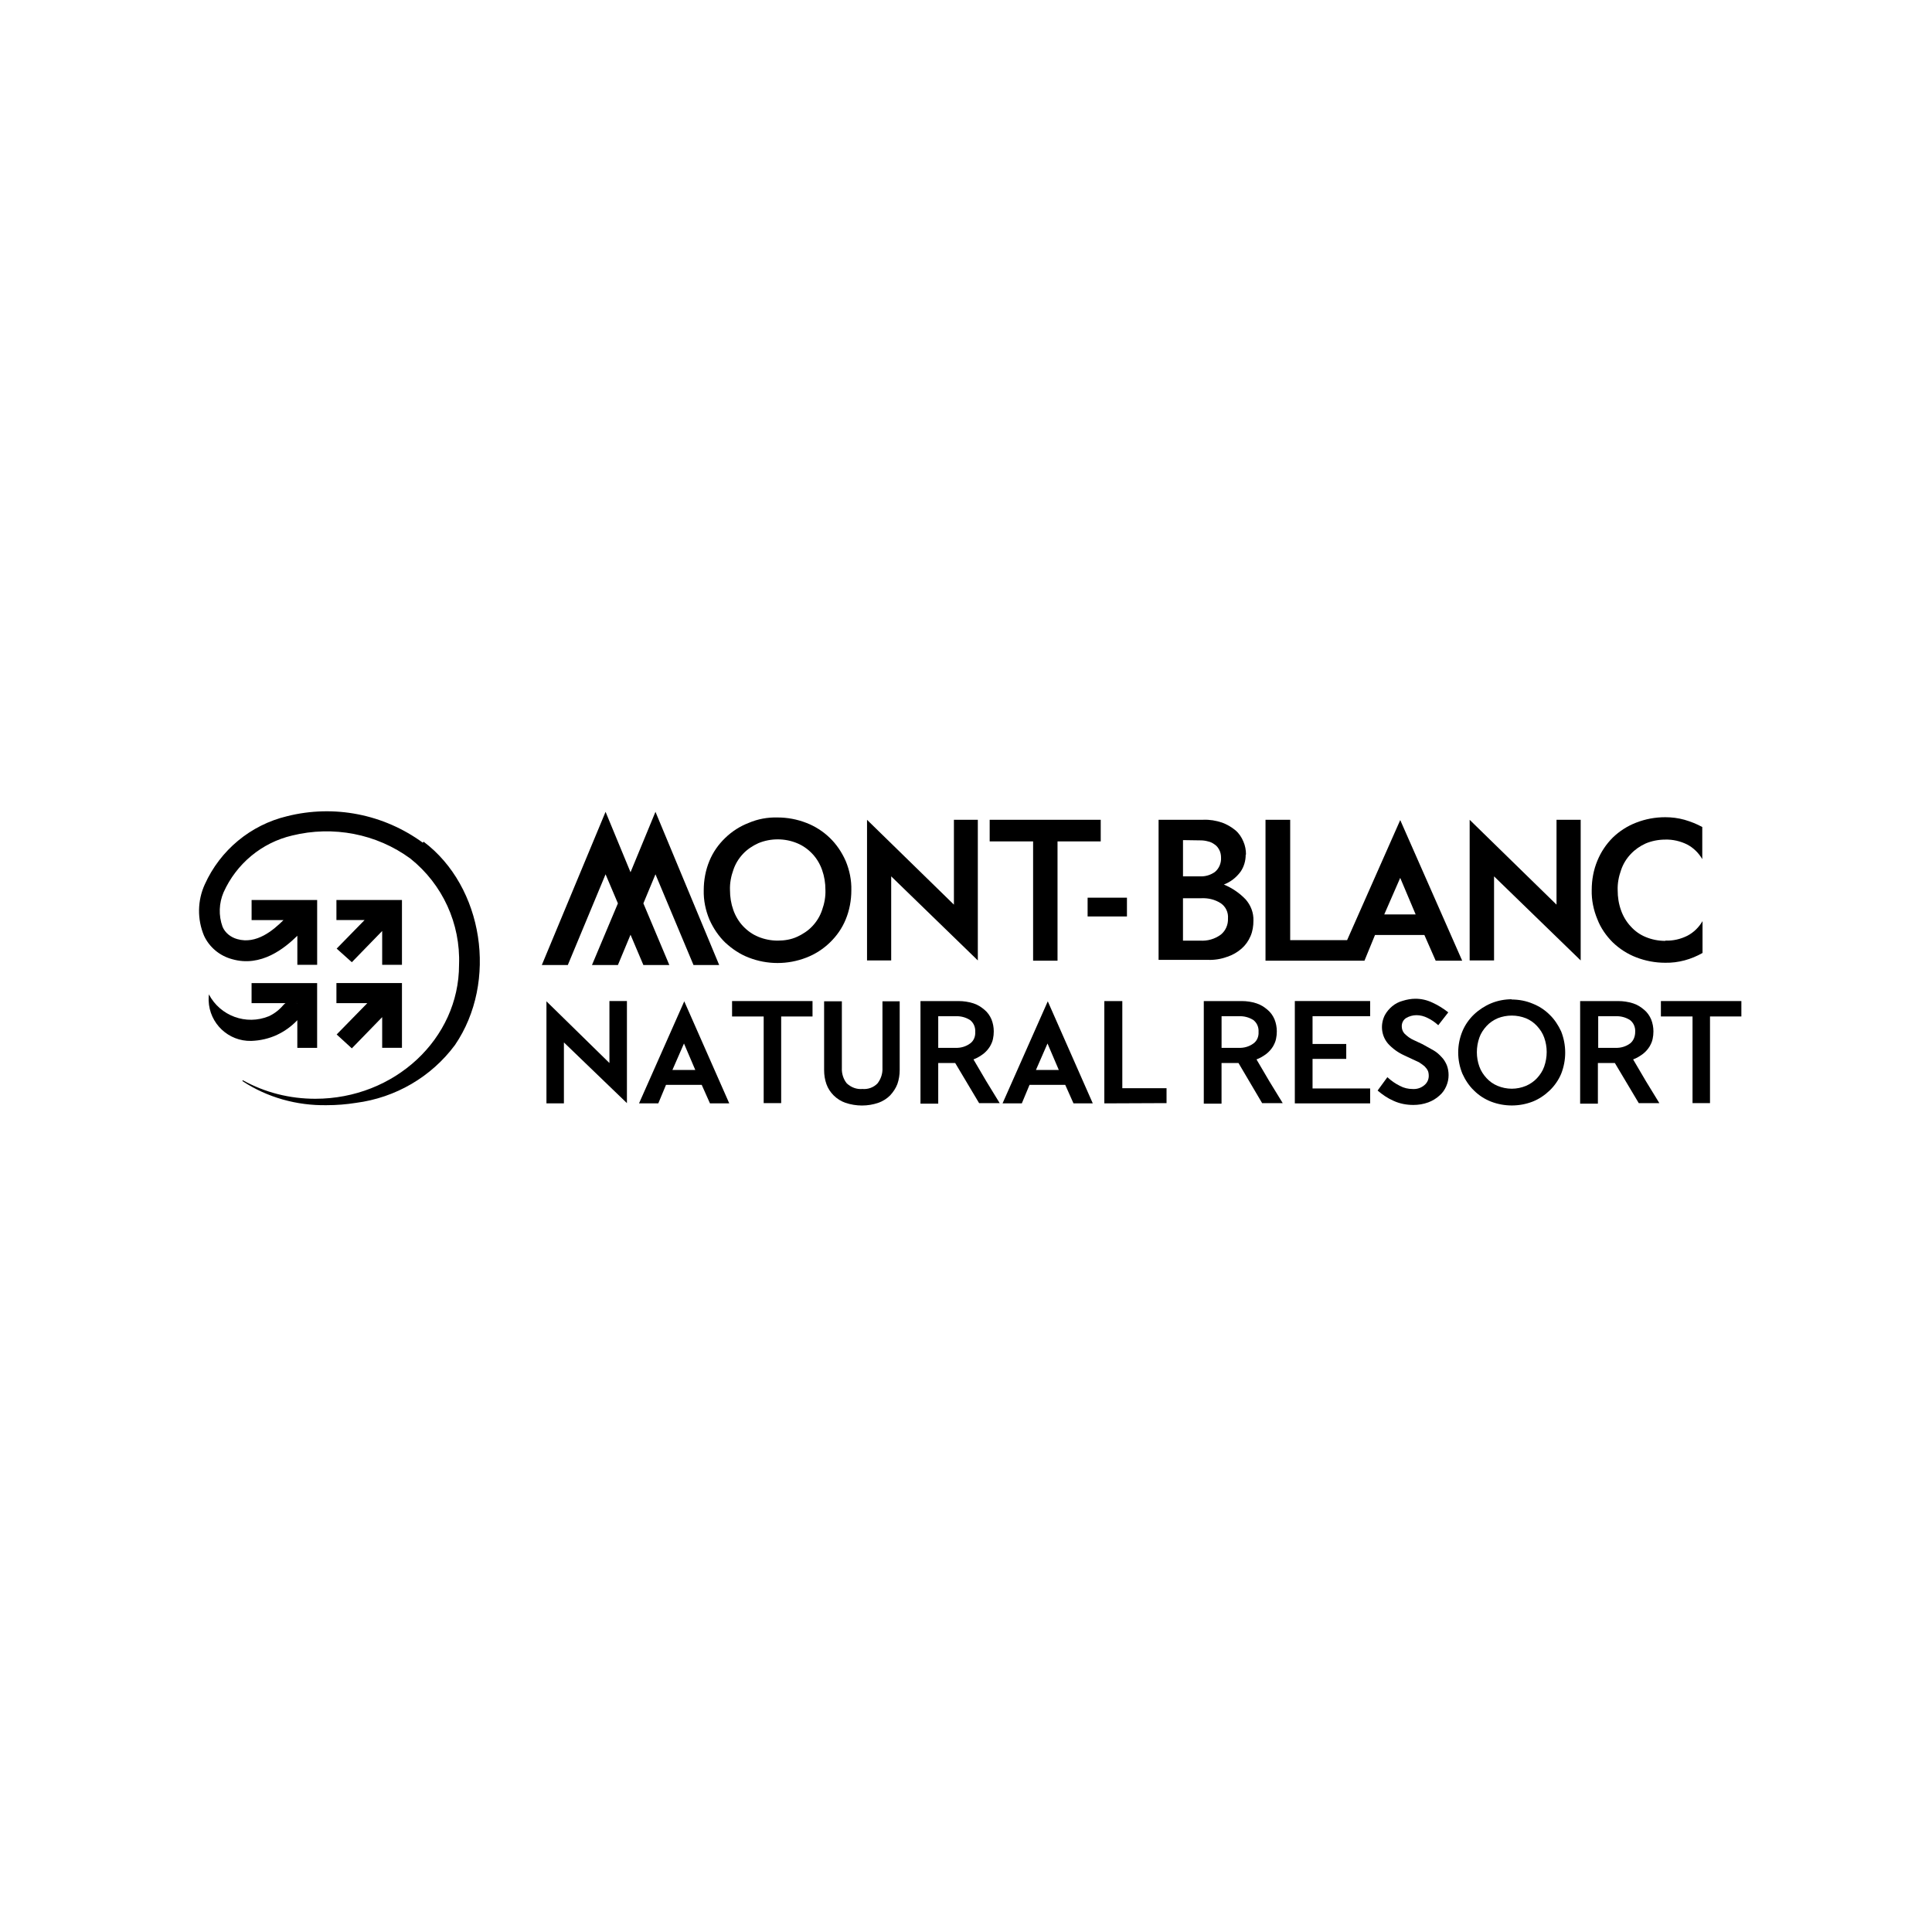 <?xml version="1.0" encoding="UTF-8"?><svg id="Calque_1" xmlns="http://www.w3.org/2000/svg" viewBox="0 0 750 750"><polygon points="130.6 389.41 142.6 389.41 130.69 401.58 136.58 406.97 148.36 394.85 148.36 406.77 156.04 406.77 156.04 381.62 130.6 381.62 130.6 389.41"/><path d="M537.37,354.97l6.19-14.18,5.99,14.18h-12.18ZM557.34,372.94h10.28l-24.05-54.59-20.62,46.6h-22.1v-46.71h-9.58v54.69h38.42l4.09-9.98h19.16l4.39,9.98Z"/><polygon points="130.6 357.17 141.52 357.17 130.69 368.25 136.58 373.53 148.36 361.41 148.36 374.53 156.04 374.53 156.04 349.39 130.6 349.39 130.6 357.17"/><path d="M115.42,389.41v.09s-.08-.06-.12-.09h.12ZM107.64,401.68c2.92-1.37,5.59-3.33,7.78-5.64v10.74h7.69v-25.15h-25.45v7.79h13.18c-.29.2-.57.42-.81.7-1.6,1.89-3.49,3.39-5.69,4.39-8.78,3.59-18.86-.11-23.25-8.49-.1.8-.1,1.6-.1,2.39.3,8.93,7.7,15.88,16.52,15.67,3.48-.11,6.95-.9,10.13-2.39"/><polygon points="579.99 340.2 613.62 372.84 613.62 318.25 604.24 318.25 604.24 351.18 570.52 318.25 570.52 372.84 579.99 372.84 579.99 340.2"/><path d="M164.43,326.73l-.3.4c-15.17-11.08-34.43-14.87-52.69-10.28-14.17,3.39-25.95,13.18-31.93,26.45-2.89,6.29-2.99,13.57-.3,19.96,2.09,4.49,6.08,7.79,10.87,9.08,11.3,3.27,20.48-4.31,25.35-9.08v11.27h7.69v-25.15h-25.45v7.79h12.39c-4.01,3.98-10.55,9.53-17.98,7.38-2.49-.7-4.69-2.39-5.69-4.79-1.6-4.39-1.39-9.18.4-13.37,4.99-11.08,14.77-19.26,26.65-22.05,15.86-3.89,32.73-.7,45.9,8.98,12.48,9.99,19.46,25.25,18.86,41.22,0,28.74-25.05,52-55.79,52-9.88,0-19.55-2.4-28.14-7.19l-.2.3c9.68,6.39,21.16,9.58,32.74,9.38,3.8,0,7.58-.3,11.38-.9,15.36-1.99,29.24-10.08,38.42-22.45,16.77-24.55,11.08-61.48-12.18-78.95"/><path d="M97.66,404.08c-.05,0-.1,0-.15,0h-.05.2Z"/><polygon points="401.05 372.94 410.53 372.94 410.53 326.63 427.3 326.63 427.3 318.24 384.19 318.24 384.19 326.63 401.05 326.63 401.05 372.94"/><path d="M284.68,337.71c.8-2.39,2.1-4.49,3.8-6.29,1.6-1.7,3.69-3.09,5.89-4.09,4.79-1.99,10.28-1.99,15.07,0,2.2.9,4.19,2.3,5.89,4.09,1.7,1.8,3,3.99,3.8,6.29.89,2.49,1.3,5.09,1.3,7.79.1,2.59-.4,5.29-1.3,7.78-.8,2.39-2.1,4.49-3.8,6.29-1.59,1.7-3.69,3.09-5.89,4.09-2.37,1.09-4.94,1.48-7.52,1.49-2.58,0-5.17-.5-7.55-1.49-2.2-.9-4.19-2.3-5.89-4.09-1.7-1.8-2.99-3.99-3.8-6.29-.89-2.49-1.3-5.09-1.3-7.78-.1-2.6.4-5.3,1.3-7.79M281.59,365.95c2.7,2.49,5.69,4.49,9.08,5.79,7.18,2.8,15.17,2.8,22.35,0,3.39-1.3,6.49-3.3,9.08-5.79,2.7-2.59,4.79-5.59,6.19-8.99,1.49-3.59,2.2-7.48,2.2-11.37.1-3.89-.7-7.79-2.2-11.38-1.5-3.39-3.59-6.49-6.19-8.98-2.59-2.5-5.69-4.49-9.08-5.79-3.59-1.4-7.38-2.1-11.18-2.1-3.89-.1-7.68.6-11.18,2.1-3.39,1.3-6.49,3.29-9.08,5.79-2.7,2.59-4.79,5.58-6.19,8.98-1.49,3.59-2.2,7.49-2.2,11.38-.1,3.89.7,7.78,2.2,11.37,1.5,3.39,3.6,6.49,6.19,8.99"/><path d="M465.82,365.15h-6.59v-16.46h7.19c2.59-.11,5.19.49,7.39,1.89,1.99,1.3,3.09,3.59,2.89,5.99.1,2.39-.9,4.69-2.7,6.19-2.39,1.8-5.29,2.59-8.18,2.39M459.23,326.13l6.69.1c1,0,1.99.1,2.99.39,1,.2,1.8.61,2.6,1.2.8.49,1.39,1.3,1.8,2.09.5.9.7,2,.7,3.1.1,2.09-.8,4.19-2.39,5.49-1.7,1.2-3.7,1.8-5.79,1.7h-6.59v-14.07ZM476.4,371.44c2.1-.7,3.99-1.8,5.59-3.2,1.49-1.3,2.69-2.99,3.49-4.89.8-1.89,1.1-3.89,1.1-5.99.1-3-1-5.89-3-8.19-2.39-2.49-5.29-4.49-8.48-5.79,2.59-.99,4.79-2.69,6.49-4.99,1.3-1.89,1.99-4.19,1.99-6.59l.11-.1c0-1.7-.3-3.39-1-4.99-.7-1.7-1.7-3.2-3.09-4.39-1.6-1.3-3.3-2.3-5.19-2.99-2.4-.8-4.8-1.2-7.29-1.1h-17.36v54.39h19.06c2.59.1,5.19-.3,7.58-1.2"/><rect x="422.21" y="348.48" width="15.27" height="7.29"/><polygon points="345.96 340.2 379.59 372.84 379.59 318.25 370.31 318.25 370.31 351.18 336.58 318.25 336.58 372.84 345.96 372.84 345.96 340.2"/><path d="M626.1,365.85c2.59,2.49,5.69,4.49,9.08,5.79,3.59,1.39,7.38,2.1,11.27,2.1,5.09.1,10.08-1.3,14.47-3.8v-12.37c-1.39,2.39-3.39,4.39-5.89,5.69-2.59,1.3-5.49,1.99-8.49,1.89l-.1.1c-2.59,0-5.19-.5-7.58-1.5-2.2-.89-4.19-2.3-5.79-4.09-1.7-1.8-2.99-3.99-3.79-6.29-.9-2.49-1.3-5.08-1.3-7.78-.1-2.6.4-5.29,1.3-7.79.8-2.39,2.09-4.49,3.79-6.28,1.6-1.7,3.59-3.1,5.79-4.09,2.39-1,4.99-1.5,7.58-1.5,2.89-.1,5.89.6,8.49,1.89,2.49,1.3,4.49,3.3,5.89,5.69v-12.47c-2.2-1.2-4.49-2.1-6.89-2.8-2.49-.7-4.99-1-7.49-1-3.89,0-7.68.7-11.27,2.1-3.39,1.3-6.49,3.29-9.08,5.79-2.59,2.59-4.59,5.58-5.99,8.98-1.5,3.59-2.2,7.49-2.2,11.38-.1,3.89.7,7.78,2.2,11.37,1.3,3.39,3.39,6.39,5.99,8.99"/><polygon points="435.68 388.61 428.7 388.61 428.7 428.33 452.85 428.23 452.85 422.43 435.68 422.43 435.68 388.61"/><path d="M559.63,410.36c-.9-1-1.89-1.89-3.09-2.59l-4.3-2.4-3.39-1.59c-1.39-.6-2.59-1.5-3.69-2.6-.7-.8-1-1.8-1-2.8,0-1.3.6-2.49,1.7-3.19,1.2-.7,2.6-1.1,3.99-1.1,1.6,0,2.99.4,4.39,1.1,1.49.7,2.89,1.7,4.09,2.8l3.89-4.99c-1.89-1.5-3.99-2.8-6.18-3.8-2.1-.99-4.3-1.49-6.59-1.49-1.59,0-3.29.3-4.89.8-1.5.4-2.89,1.1-4.09,2.1-1.2,1-2.2,2.2-2.89,3.49-1.8,3.59-1.4,7.88,1.2,10.98,1.8,1.99,3.89,3.49,6.29,4.59l1.49.7,1.5.7,2.8,1.3c.7.5,1.39.9,2.09,1.5.5.5,1,1.1,1.3,1.7.3.6.39,1.39.39,2.1,0,1.39-.6,2.69-1.7,3.59-1.3,1.1-2.89,1.6-4.58,1.49-1.7,0-3.39-.39-4.89-1.2-1.8-.89-3.39-1.99-4.89-3.39l-1.9,2.6-1.89,2.59c1.89,1.6,3.89,3,6.19,3.99,2.39,1.1,4.99,1.6,7.68,1.6,1.99,0,3.89-.3,5.79-1,1.6-.6,3.09-1.49,4.29-2.59,1.2-1,2.1-2.3,2.7-3.7.6-1.39.9-2.79.9-4.29,0-1.3-.2-2.59-.7-3.89-.49-1.1-1.09-2.19-1.99-3.09"/><path d="M486.58,405.07c-1.6,1.2-3.69,1.8-5.69,1.7h-6.68v-12.27h6.68c2-.1,3.99.4,5.69,1.5,1.39,1.09,2.1,2.79,1.99,4.59.11,1.8-.6,3.49-1.99,4.49M487.78,411.26c1.39-.5,2.7-1.3,3.89-2.2.99-.8,1.8-1.7,2.49-2.8.5-.89,1-1.89,1.2-2.99.2-.89.3-1.89.3-2.89,0-1.6-.3-3.19-.9-4.69-.6-1.39-1.5-2.7-2.7-3.69-1.3-1.1-2.69-2-4.29-2.5-1.8-.6-3.8-.89-5.69-.89h-14.77v39.82h6.89v-15.77h6.58l9.18,15.57h7.99l-5.19-8.48-4.99-8.49Z"/><polygon points="502.65 428.33 531.89 428.33 531.89 422.54 509.53 422.54 509.53 411.06 522.61 411.06 522.61 405.27 509.53 405.27 509.53 394.49 531.89 394.49 531.89 388.6 502.65 388.6 502.65 428.33"/><polygon points="644.76 388.61 644.76 394.59 657.04 394.59 657.04 428.23 663.82 428.23 663.82 394.59 676 394.59 676 388.61 644.76 388.61"/><path d="M599.45,414.06c-.6,1.7-1.59,3.19-2.79,4.49-1.2,1.3-2.7,2.3-4.3,2.99-1.7.7-3.59,1.1-5.49,1.1s-3.8-.4-5.49-1.1c-1.7-.7-3.09-1.7-4.29-2.99-1.2-1.3-2.2-2.8-2.8-4.49-1.3-3.59-1.3-7.58,0-11.28.6-1.7,1.6-3.19,2.8-4.49,1.2-1.3,2.69-2.3,4.29-3,3.49-1.39,7.49-1.39,10.98,0,1.7.7,3.1,1.7,4.3,3,1.2,1.3,2.19,2.79,2.79,4.49,1.3,3.6,1.3,7.58,0,11.28M601.55,393.9c-1.89-1.89-4.09-3.3-6.58-4.29-2.6-1.1-5.39-1.6-8.19-1.6l.2-.1c-2.8,0-5.59.5-8.18,1.59-2.39,1-4.69,2.5-6.59,4.3-1.89,1.8-3.49,4.09-4.49,6.49-2.2,5.29-2.2,11.28,0,16.57,1.09,2.39,2.59,4.69,4.49,6.49,1.9,1.89,4.09,3.3,6.59,4.29,5.19,2,10.98,2,16.17,0,2.49-.99,4.69-2.49,6.58-4.29s3.49-4.09,4.49-6.49c2.09-5.29,2.09-11.18,0-16.47-1.1-2.39-2.6-4.69-4.49-6.49"/><polygon points="236.58 412.66 212.13 388.71 212.13 428.33 218.91 428.33 218.91 404.67 243.37 428.23 243.37 388.6 236.58 388.6 236.58 412.66"/><path d="M632.79,405.07c-1.6,1.2-3.69,1.8-5.69,1.7h-6.68v-12.27h6.68c2-.1,3.99.4,5.69,1.5,1.39,1.09,2.1,2.79,1.99,4.59,0,1.8-.7,3.49-1.99,4.49M633.98,411.26c1.39-.5,2.7-1.3,3.89-2.2.99-.8,1.8-1.7,2.49-2.8.5-.89,1-1.89,1.2-2.99.2-.89.3-1.89.3-2.89,0-1.6-.3-3.19-.9-4.69-.6-1.39-1.5-2.7-2.7-3.69-1.3-1.1-2.69-2-4.29-2.5-1.89-.6-3.8-.89-5.79-.89h-14.77v39.82h6.89v-15.77h6.59l9.28,15.57h7.99l-5.19-8.48-4.99-8.49Z"/><path d="M261.03,415.36l4.49-10.28,4.39,10.28h-8.89ZM248.06,428.33h7.49l2.99-7.18h13.87l3.2,7.18h7.49l-17.47-39.62-17.56,39.62Z"/><path d="M402.15,415.36l4.49-10.28,4.39,10.28h-8.89ZM389.18,428.33h7.49l2.99-7.18h13.87l3.2,7.18h7.49l-17.47-39.62-17.56,39.62Z"/><polygon points="284.19 394.6 296.46 394.6 296.46 428.23 303.25 428.23 303.25 394.6 315.42 394.6 315.42 388.61 284.19 388.61 284.19 394.6"/><polygon points="259.84 374.63 249.76 350.69 254.45 339.4 269.22 374.63 279.19 374.63 254.45 315.15 244.77 338.61 235.08 315.15 210.33 374.63 220.42 374.63 235.08 339.4 239.87 350.69 229.8 374.63 239.87 374.63 244.77 362.86 249.76 374.63 259.84 374.63"/><path d="M376.6,405.07c-1.6,1.2-3.7,1.8-5.69,1.7h-6.69v-12.27h6.69c1.99-.1,3.99.4,5.69,1.5,1.39,1.09,2.09,2.79,1.99,4.59.1,1.8-.6,3.49-1.99,4.49M377.9,411.26c1.39-.5,2.7-1.3,3.89-2.2.99-.8,1.8-1.7,2.49-2.8.5-.89,1-1.89,1.2-2.99.2-.89.3-1.89.3-2.89,0-1.6-.3-3.19-.9-4.69-.6-1.39-1.5-2.7-2.7-3.69-1.3-1.1-2.69-2-4.29-2.5-1.89-.6-3.8-.89-5.79-.89h-14.77v39.82h6.89v-15.77h6.59l9.28,15.57h7.99l-5.19-8.48-4.99-8.49Z"/><path d="M342.57,414.65c.1,2.1-.6,4.19-1.89,5.89-1.5,1.6-3.7,2.39-5.89,2.2-2.2.2-4.39-.6-6.09-2.2-1.3-1.6-1.99-3.79-1.89-5.89v-25.95h-6.89v26.74c0,1.9.3,3.7.89,5.39s1.6,3.19,2.8,4.39c1.3,1.3,2.89,2.3,4.59,2.89,4.19,1.4,8.68,1.4,12.77,0,1.7-.6,3.3-1.59,4.59-2.89,1.2-1.3,2.2-2.8,2.8-4.39.6-1.7.9-3.6.9-5.39v-26.74h-6.69v25.95Z"/></svg>